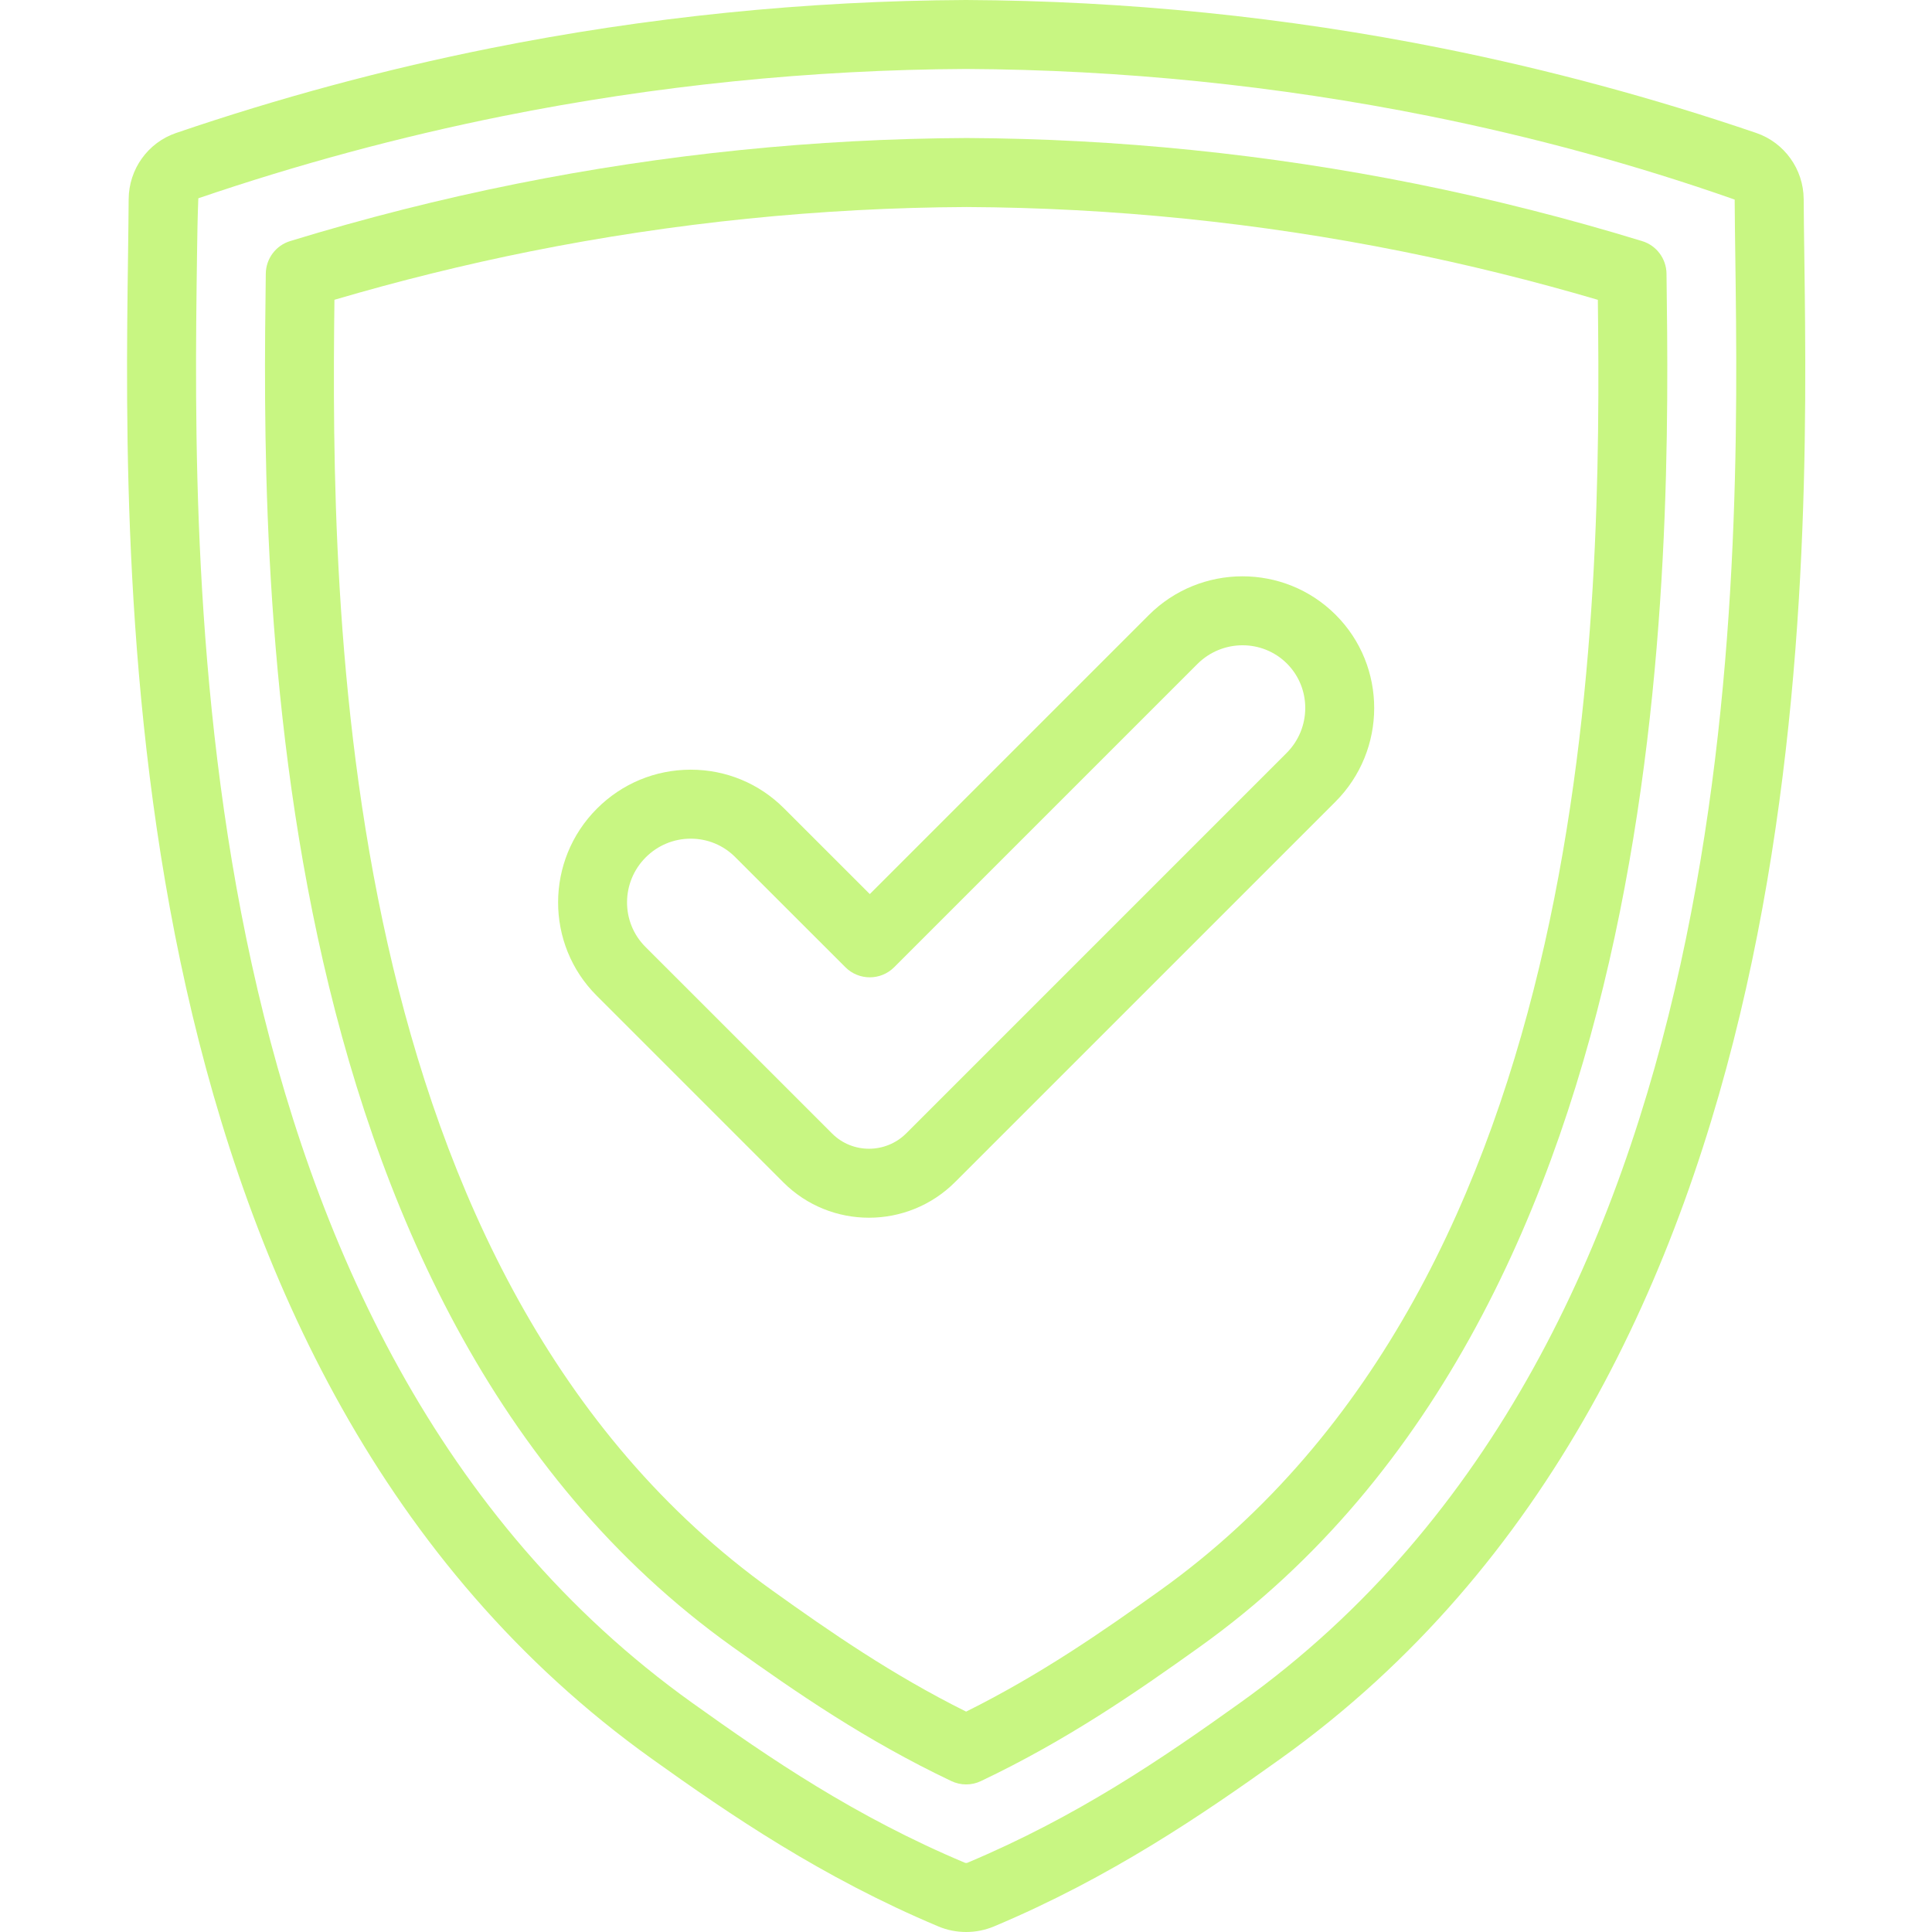<svg xmlns="http://www.w3.org/2000/svg" xmlns:xlink="http://www.w3.org/1999/xlink" width="500" zoomAndPan="magnify" viewBox="0 0 375 375" height="500" preserveAspectRatio="xMidYMid meet" version="1.0"><path fill="#c8f682" d="M 187.527 375 C 185.703 375 183.871 374.648 182.172 373.934 L 182.152 373.926 C 159.492 364.406 141.582 352.152 126.562 341.41 C 21.914 266.602 23.969 114.477 24.852 49.52 C 24.902 45.578 24.953 41.945 24.973 38.645 C 25.012 32.844 28.695 27.688 34.156 25.82 C 53.996 19.047 74.469 13.516 94.988 9.402 C 125.344 3.312 156.465 0.148 187.5 0 C 218.598 0.148 249.723 3.312 280.07 9.402 C 300.605 13.523 321.066 19.047 340.898 25.812 C 346.359 27.688 350.055 32.844 350.094 38.645 C 350.109 41.938 350.164 45.578 350.215 49.52 C 351.086 114.477 353.141 266.598 248.5 341.41 C 233.488 352.148 215.574 364.406 192.914 373.926 C 191.191 374.641 189.363 375 187.527 375 Z M 187.32 361.574 C 187.422 361.613 187.637 361.613 187.738 361.574 C 209.109 352.598 225.621 341.309 240.699 330.52 C 339.656 259.785 337.672 112.562 336.82 49.699 C 336.77 45.73 336.715 42.059 336.699 38.738 C 317.285 31.914 297.395 26.547 277.43 22.531 C 247.93 16.613 217.672 13.535 187.5 13.387 C 157.391 13.531 127.133 16.613 97.629 22.531 C 77.672 26.539 57.777 31.906 38.496 38.488 C 38.348 42.059 38.289 45.727 38.238 49.699 C 37.391 112.562 35.398 259.785 134.359 330.52 C 149.434 341.309 165.945 352.59 187.32 361.574 Z M 187.32 361.574 " fill-opacity="1" fill-rule="nonzero"/><path fill="#c8f682" d="M 187.531 346.355 C 186.551 346.355 185.566 346.137 184.66 345.707 C 168.055 337.82 154.559 328.504 142.148 319.629 C 48.977 253.023 50.875 107.785 51.59 53.109 C 51.625 50.203 53.535 47.645 56.32 46.793 C 70.723 42.379 85.504 38.629 100.262 35.672 C 128.918 29.918 158.309 26.926 187.629 26.789 C 216.84 26.926 246.145 29.918 274.797 35.672 C 289.527 38.629 304.316 42.379 318.738 46.797 C 321.523 47.645 323.43 50.207 323.469 53.117 C 324.184 107.785 326.082 253.023 232.91 319.625 C 220.523 328.492 207.027 337.809 190.395 345.707 C 189.492 346.145 188.516 346.355 187.531 346.355 Z M 64.914 58.188 C 64.191 118.352 64.84 247.906 149.938 308.738 C 161.109 316.734 173.188 325.094 187.527 332.223 C 201.883 325.082 213.957 316.723 225.121 308.734 C 310.215 247.91 310.859 118.363 310.141 58.195 C 297.625 54.512 284.871 51.355 272.152 48.801 C 244.348 43.215 215.906 40.32 187.621 40.184 C 159.234 40.32 130.703 43.223 102.895 48.801 C 90.168 51.355 77.414 54.516 64.914 58.188 Z M 64.914 58.188 " fill-opacity="1" fill-rule="nonzero"/><path fill="#c8f682" d="M 168.668 236.359 C 162.645 236.359 156.641 234.078 152.062 229.508 L 115.801 193.246 C 105.809 183.262 105.84 166.973 115.871 156.949 C 120.719 152.094 127.168 149.414 134.012 149.395 C 134.035 149.395 134.055 149.395 134.074 149.395 C 140.914 149.395 147.336 152.055 152.164 156.883 L 168.828 173.539 L 222.957 119.41 C 232.98 109.379 249.258 109.34 259.258 119.34 C 269.25 129.324 269.215 145.613 259.188 155.637 L 185.383 229.438 C 180.77 234.047 174.715 236.359 168.668 236.359 Z M 161.531 220.035 C 165.477 223.965 171.93 223.953 175.91 219.973 L 249.723 146.16 C 254.531 141.352 254.562 133.566 249.793 128.797 C 245.02 124.031 237.238 124.078 232.43 128.867 L 173.559 187.738 C 170.945 190.352 166.707 190.352 164.09 187.738 L 142.691 166.348 C 140.395 164.055 137.336 162.785 134.074 162.785 C 134.062 162.785 134.055 162.785 134.043 162.785 C 130.762 162.793 127.668 164.082 125.336 166.414 C 120.527 171.223 120.496 179.004 125.266 183.777 Z M 161.531 220.035 " fill-opacity="1" fill-rule="nonzero"/></svg>